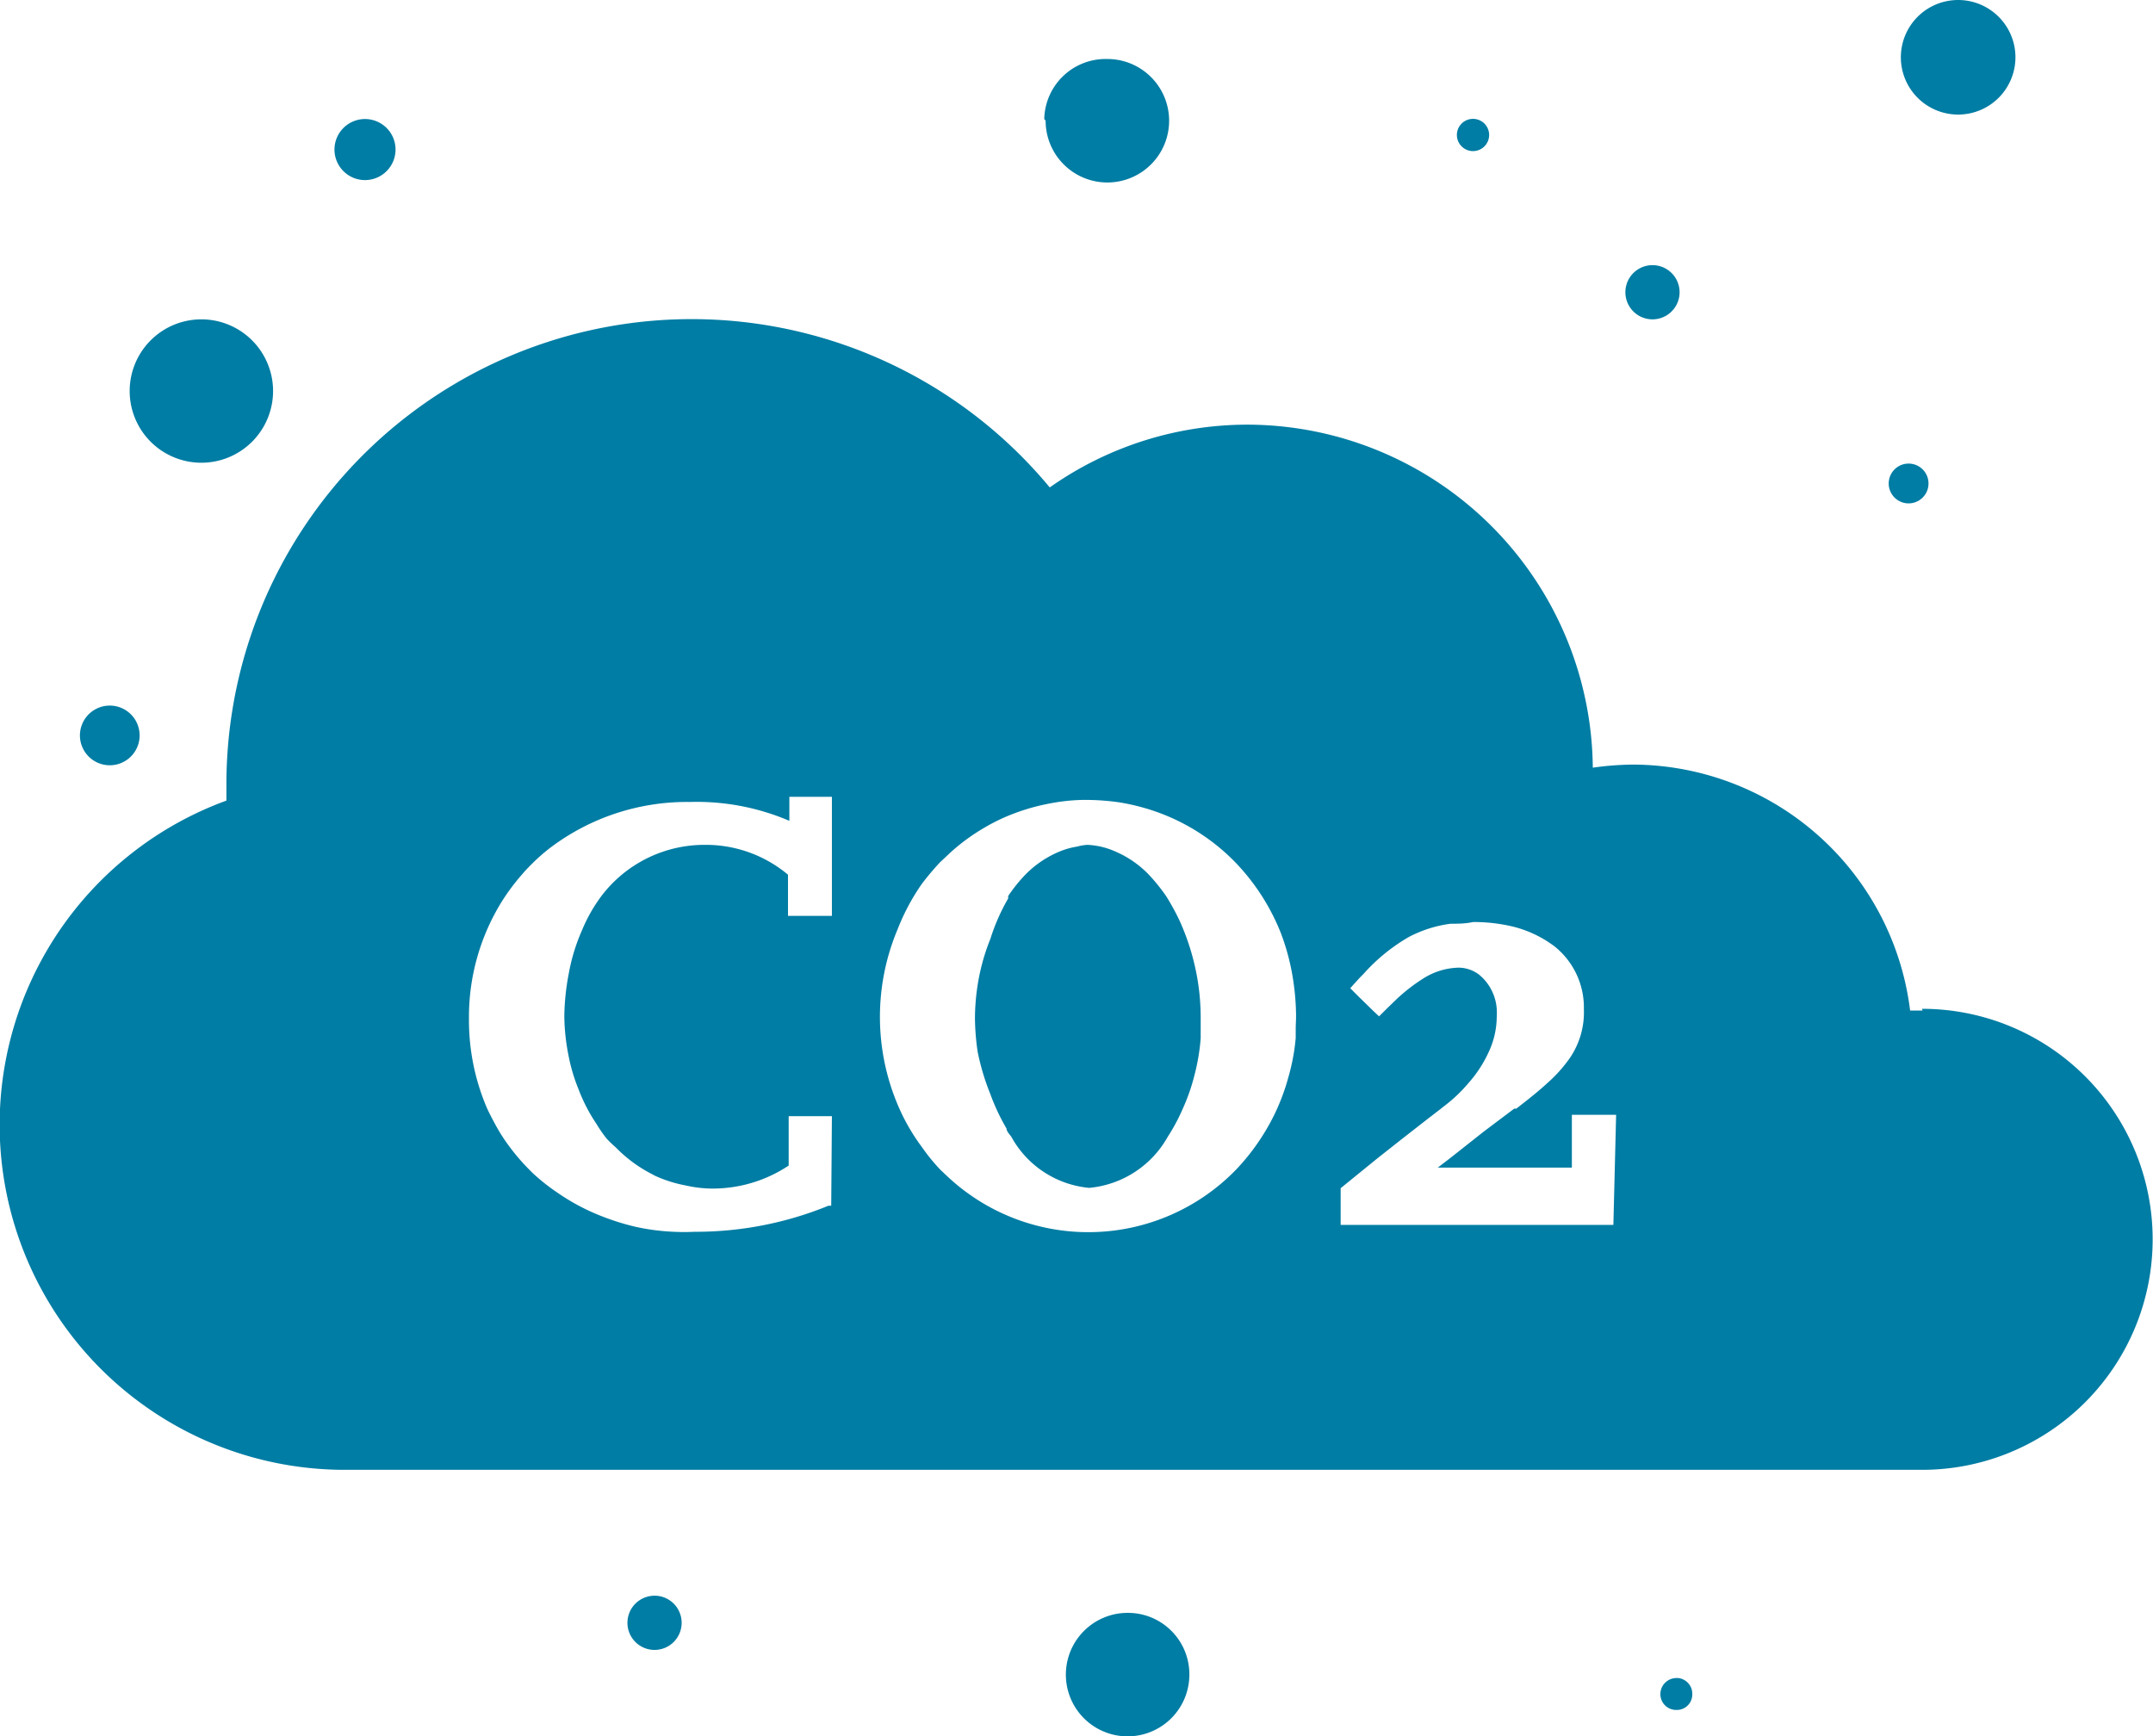 <svg id="Illustratie" xmlns="http://www.w3.org/2000/svg" viewBox="0 0 62.76 50.61"><defs><style>.cls-1{fill:#007da4;}</style></defs><path class="cls-1" d="M57.17,36.69l-.36,0a8.17,8.17,0,0,0-8.09-7.17,8.79,8.79,0,0,0-1.16.09,10.09,10.09,0,0,0-10.06-10,10,10,0,0,0-5.77,1.83,13.56,13.56,0,0,0-24,8.66c0,.16,0,.31,0,.47a10.06,10.06,0,0,0,3.43,19.51h46a6.72,6.72,0,1,0,0-13.44ZM25.36,42.38l-.08,0a10.21,10.21,0,0,1-3.9.76,6.08,6.08,0,0,1-.61,0A6.36,6.36,0,0,1,19.68,43a7,7,0,0,1-1-.31,6.19,6.19,0,0,1-1.3-.69,5.82,5.82,0,0,1-.72-.57l-.13-.13a6.16,6.16,0,0,1-.69-.84,5.09,5.09,0,0,1-.3-.5c-.08-.15-.16-.3-.23-.46a6.52,6.52,0,0,1-.51-2.58,6.39,6.39,0,0,1,.91-3.33,6.09,6.09,0,0,1,.64-.87c.09-.11.19-.21.29-.31a5.47,5.47,0,0,1,.51-.45,6.61,6.61,0,0,1,4.09-1.35,6.85,6.85,0,0,1,2.9.55v-.7h1.24v3.47H24.1v-1.2a3.73,3.73,0,0,0-2.43-.87,3.77,3.77,0,0,0-3,1.48,4.59,4.59,0,0,0-.57,1,5.54,5.54,0,0,0-.39,1.27,7,7,0,0,0-.13,1.24,6.12,6.12,0,0,0,.12,1.14A5.21,5.21,0,0,0,18,39a4.9,4.9,0,0,0,.52,1,3.93,3.93,0,0,0,.29.42,3.31,3.31,0,0,0,.27.26,4,4,0,0,0,1,.75l.15.08a3.84,3.84,0,0,0,.89.28,3.56,3.56,0,0,0,.73.09,4,4,0,0,0,2.27-.67V39.77h1.26ZM38.9,37.22c0,.09,0,.18,0,.27a5.94,5.94,0,0,1-.21,1.13,6.23,6.23,0,0,1-.43,1.14,6.43,6.43,0,0,1-1.1,1.57,6,6,0,0,1-8.44.17l-.18-.17a5.56,5.56,0,0,1-.53-.65,6,6,0,0,1-.57-.93,6.59,6.59,0,0,1-.14-5.44A6.32,6.32,0,0,1,28,33a8,8,0,0,1,.53-.63l.32-.3a5.83,5.83,0,0,1,.94-.69,5.77,5.77,0,0,1,.55-.29,6.09,6.09,0,0,1,1.41-.44,5.63,5.63,0,0,1,.92-.1h.16a7,7,0,0,1,.92.07,6.21,6.21,0,0,1,1.07.27,6,6,0,0,1,2.32,1.48,6.34,6.34,0,0,1,1.33,2.07,6.65,6.65,0,0,1,.37,1.46,7.14,7.14,0,0,1,.07.93C38.91,37,38.9,37.1,38.9,37.22Zm9.26,5.72H40.21V41.87L41.28,41l.71-.56.73-.57.39-.3.1-.08a4.41,4.41,0,0,0,.73-.69,3.61,3.61,0,0,0,.59-.91,2.45,2.45,0,0,0,.23-1,2.13,2.13,0,0,0,0-.25,1.42,1.42,0,0,0-.52-1,1,1,0,0,0-.58-.2,2,2,0,0,0-1,.29,5.16,5.16,0,0,0-.8.61l-.3.29-.14.14-.09.09-.17-.16-.43-.42-.24-.24.08-.09.2-.22.1-.1a5.37,5.37,0,0,1,1.32-1.08,3.63,3.63,0,0,1,1.22-.39c.21,0,.43,0,.66-.05h.07a4.9,4.9,0,0,1,1.12.14,3.37,3.37,0,0,1,1,.44l.16.11a2.28,2.28,0,0,1,.88,1.85,2.36,2.36,0,0,1-.42,1.44,4.18,4.18,0,0,1-.65.72c-.25.23-.55.47-.9.74l-.06,0-.89.67-1,.79-.34.26h3.91V39.73h1.29ZM35.51,34.06a6.85,6.85,0,0,0-.39-.71,5.39,5.39,0,0,0-.51-.63,3,3,0,0,0-1-.68,2.21,2.21,0,0,0-.79-.18,1.47,1.47,0,0,0-.29.05,2.29,2.29,0,0,0-.55.16,3,3,0,0,0-1,.7,4.51,4.51,0,0,0-.46.58.25.25,0,0,0,0,.07A5.85,5.85,0,0,0,30,34.6,6.11,6.11,0,0,0,29.62,36a6.56,6.56,0,0,0-.07.9,7,7,0,0,0,.08,1A6.93,6.93,0,0,0,30,39.13a6.08,6.08,0,0,0,.47,1c0,.08.09.17.14.24a2.89,2.89,0,0,0,2.27,1.49,2.93,2.93,0,0,0,2.29-1.49,5.49,5.49,0,0,0,.43-.8,5.78,5.78,0,0,0,.35-1,6.13,6.13,0,0,0,.18-1.07c0-.21,0-.41,0-.62A6.72,6.72,0,0,0,36,35.58,6.93,6.93,0,0,0,35.51,34.06Zm13-18.31a.79.79,0,0,0,1.58,0,.79.79,0,0,0-1.58,0Zm-28.3,38a.79.79,0,1,0,.79.79A.79.79,0,0,0,20.17,53.75Zm11.4-43a1.8,1.8,0,1,0,1.79-1.8A1.79,1.79,0,0,0,31.57,10.7ZM34,54.25a1.8,1.8,0,1,0,1.8,1.8A1.79,1.79,0,0,0,34,54.25Zm10-42.62a.47.47,0,1,0,0-.93.47.47,0,0,0,0,.93Zm6,44.52a.47.47,0,0,0-.47.47.46.46,0,0,0,.47.46.45.45,0,0,0,.46-.46A.46.46,0,0,0,50.05,56.15ZM10.88,11.59a.89.89,0,1,0,.89-.89A.89.89,0,0,0,10.88,11.59ZM7,20.72a2.09,2.09,0,1,0-2.09-2.09A2.09,2.09,0,0,0,7,20.72ZM4.33,29.54a.87.87,0,1,0-.87-.86A.87.87,0,0,0,4.33,29.54ZM56.54,8.9a1.67,1.67,0,1,0,1.67-1.67A1.67,1.67,0,0,0,56.54,8.9Zm.15,13a.58.58,0,1,0,0-1.15.58.58,0,0,0,0,1.15Z" transform="translate(-1.13 -7.23)"/></svg>